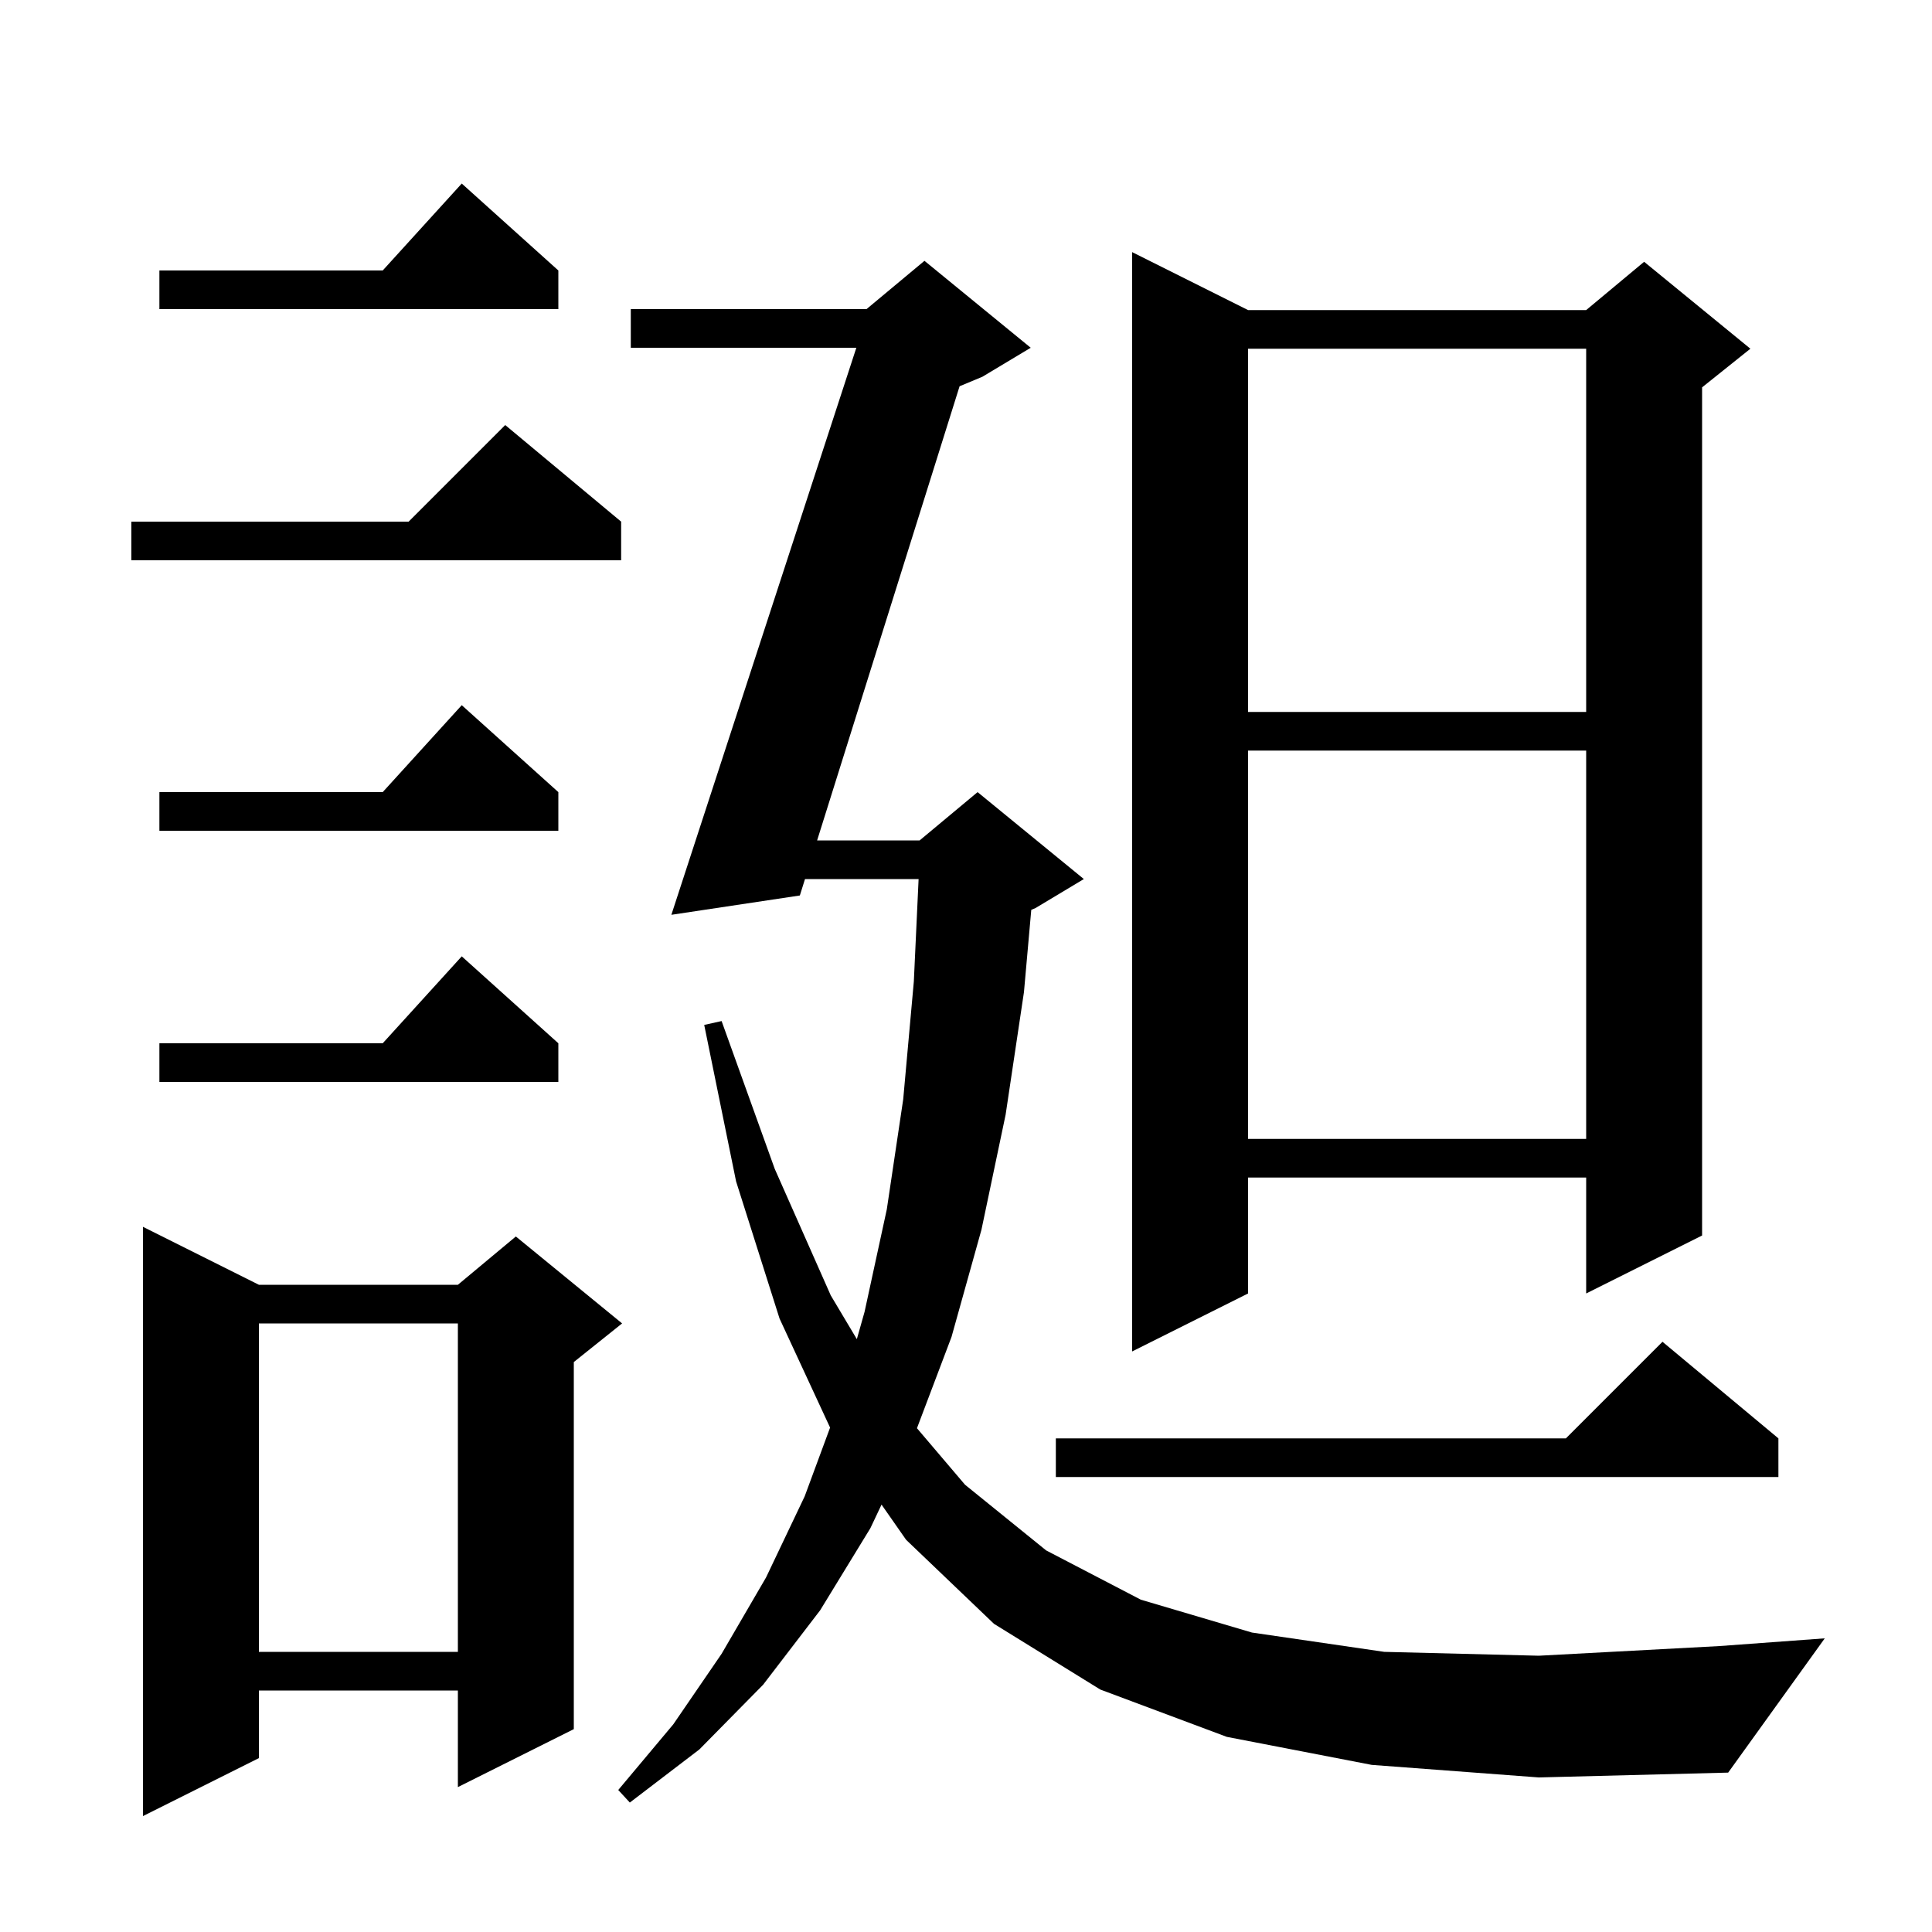 <svg xmlns="http://www.w3.org/2000/svg" xmlns:xlink="http://www.w3.org/1999/xlink" version="1.1" baseProfile="full" viewBox="0 0 200 200" width="200" height="200"><g fill="currentColor"><path d="M 26.8 133.0 L 47.4 133.0 L 53.4 128.0 L 64.4 137.0 L 59.4 141.0 L 59.4 179.0 L 47.4 185.0 L 47.4 175.0 L 26.8 175.0 L 26.8 182.0 L 14.8 188.0 L 14.8 127.0 Z M 142.0 182.7 L 127.0 179.8 L 113.9 174.9 L 102.9 168.1 L 93.8 159.4 L 91.257 155.757 L 90.1 158.2 L 84.9 166.7 L 79.0 174.4 L 72.4 181.1 L 65.2 186.6 L 64.0 185.3 L 69.7 178.5 L 74.7 171.2 L 79.3 163.3 L 83.3 154.9 L 85.93 147.785 L 80.7 136.5 L 76.2 122.3 L 72.9 106.1 L 74.7 105.7 L 80.2 121.0 L 86.0 134.1 L 88.7 138.628 L 89.5 135.8 L 91.8 125.2 L 93.5 113.8 L 94.6 101.6 L 95.093 91.0 L 83.333 91.0 L 82.8 92.7 L 69.5 94.7 L 88.648 36.0 L 65.3 36.0 L 65.3 32.0 L 89.7 32.0 L 95.7 27.0 L 106.7 36.0 L 101.7 39.0 L 99.336 39.985 L 84.588 87.0 L 95.2 87.0 L 101.2 82.0 L 112.2 91.0 L 107.2 94.0 L 106.757 94.185 L 106.0 102.7 L 104.1 115.4 L 101.6 127.3 L 98.5 138.4 L 94.923 147.848 L 99.9 153.7 L 108.3 160.5 L 118.1 165.6 L 129.6 169.0 L 143.3 171.0 L 159.3 171.4 L 178.0 170.4 L 188.9 169.6 L 178.9 183.5 L 159.3 184.0 Z M 26.8 137.0 L 26.8 171.0 L 47.4 171.0 L 47.4 137.0 Z M 184.1 148.9 L 184.1 152.9 L 109.3 152.9 L 109.3 148.9 L 162.1 148.9 L 172.1 138.9 Z M 129.2 32.1 L 164.2 32.1 L 170.2 27.1 L 181.2 36.1 L 176.2 40.1 L 176.2 127.9 L 164.2 133.9 L 164.2 121.9 L 129.2 121.9 L 129.2 133.9 L 117.2 139.9 L 117.2 26.1 Z M 129.2 77.7 L 129.2 117.9 L 164.2 117.9 L 164.2 77.7 Z M 57.8 108.0 L 57.8 112.0 L 16.5 112.0 L 16.5 108.0 L 39.618 108.0 L 47.8 99.0 Z M 57.8 82.0 L 57.8 86.0 L 16.5 86.0 L 16.5 82.0 L 39.618 82.0 L 47.8 73.0 Z M 129.2 36.1 L 129.2 73.7 L 164.2 73.7 L 164.2 36.1 Z M 64.3 54.0 L 64.3 58.0 L 13.6 58.0 L 13.6 54.0 L 42.3 54.0 L 52.3 44.0 Z M 57.8 28.0 L 57.8 32.0 L 16.5 32.0 L 16.5 28.0 L 39.618 28.0 L 47.8 19.0 Z "/></g></svg>